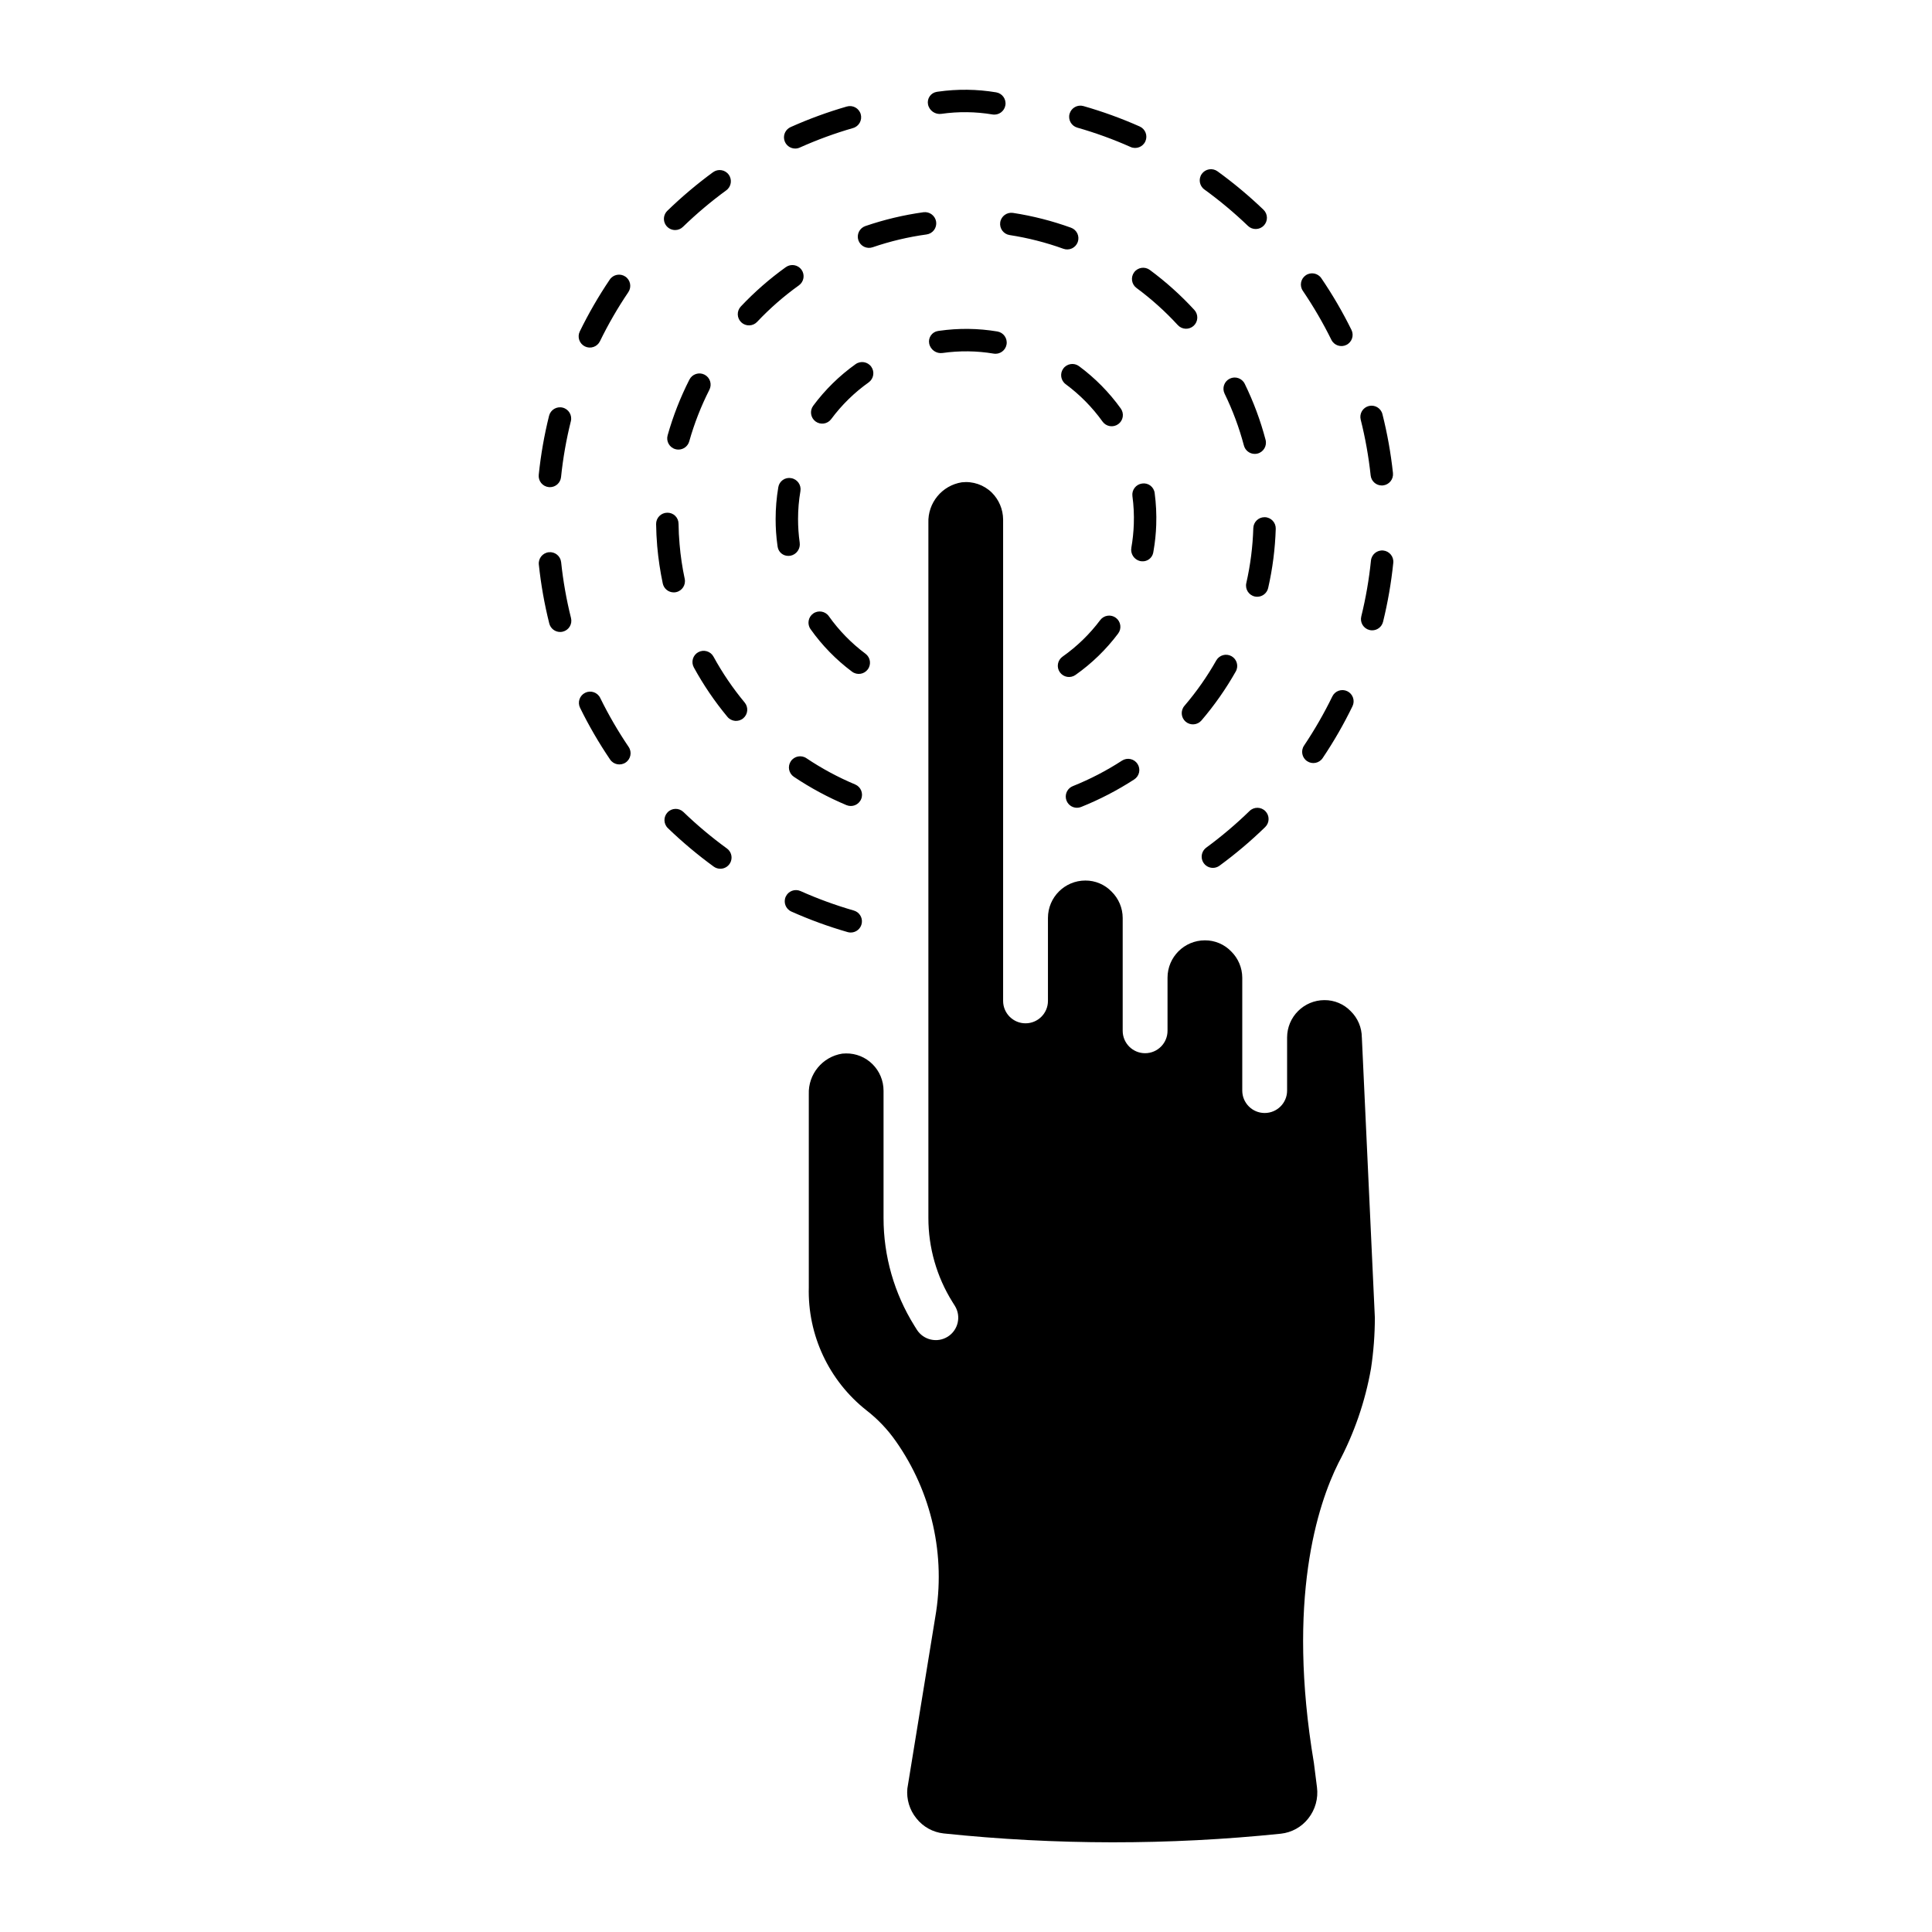 <?xml version="1.0" encoding="UTF-8"?>
<!-- Uploaded to: ICON Repo, www.svgrepo.com, Generator: ICON Repo Mixer Tools -->
<svg fill="#000000" width="800px" height="800px" version="1.1" viewBox="144 144 512 512" xmlns="http://www.w3.org/2000/svg">
 <path d="m427.45 174.15c0.457-1.574 2.094-2.484 3.668-2.043 5.094 1.457 10.082 3.266 14.926 5.418 1.492 0.672 2.16 2.422 1.496 3.918-0.664 1.496-2.414 2.172-3.91 1.516-4.586-2.043-9.309-3.758-14.137-5.137-1.578-0.449-2.492-2.094-2.043-3.672zm-57.996 216.98c1.48 0 2.738-1.09 2.941-2.559 0.207-1.465-0.695-2.859-2.121-3.269-4.824-1.391-9.543-3.113-14.125-5.16-1.5-0.668-3.258 0-3.93 1.5-0.668 1.496 0 3.254 1.5 3.926 4.84 2.16 9.824 3.981 14.914 5.445 0.27 0.078 0.543 0.117 0.82 0.117zm105.26-187.27c0.566 0.551 1.332 0.848 2.121 0.832 0.789-0.012 1.539-0.34 2.086-0.91s0.844-1.332 0.828-2.121c-0.02-0.789-0.348-1.539-0.918-2.086-3.824-3.668-7.891-7.066-12.18-10.176-0.637-0.461-1.434-0.648-2.211-0.523s-1.473 0.551-1.938 1.191c-0.961 1.328-0.66 3.184 0.668 4.144 4.066 2.945 7.922 6.172 11.543 9.648zm32.527 66.145c0.16 1.508 1.438 2.652 2.953 2.652 0.105 0 0.211-0.004 0.316-0.016 1.633-0.176 2.812-1.641 2.641-3.273-0.566-5.266-1.5-10.484-2.793-15.621-0.402-1.586-2.016-2.551-3.606-2.148s-2.555 2.016-2.152 3.606c1.223 4.867 2.106 9.812 2.641 14.801zm-152.51-86.637c0.418 0 0.832-0.09 1.215-0.262 4.578-2.051 9.297-3.781 14.121-5.172 1.574-0.453 2.488-2.098 2.035-3.676-0.453-1.574-2.102-2.484-3.676-2.031-5.094 1.469-10.074 3.293-14.91 5.457-1.277 0.574-1.98 1.961-1.688 3.332s1.504 2.348 2.902 2.352zm-31.812 21.598c0.77 0 1.512-0.301 2.062-0.84 3.606-3.492 7.445-6.734 11.5-9.695 1.32-0.973 1.602-2.828 0.633-4.152-0.965-1.32-2.82-1.609-4.148-0.645-4.269 3.125-8.316 6.543-12.113 10.227-0.871 0.844-1.145 2.129-0.691 3.25s1.547 1.855 2.754 1.855zm142.51 169.03h-0.004c0.633 0 1.25-0.199 1.758-0.578 4.269-3.129 8.32-6.555 12.117-10.25 1.168-1.148 1.188-3.023 0.047-4.195-1.145-1.176-3.019-1.203-4.195-0.062-3.598 3.5-7.434 6.75-11.48 9.719-1.039 0.762-1.469 2.102-1.07 3.32 0.398 1.223 1.539 2.047 2.824 2.047zm45.152-84.105h-0.004c-1.629-0.164-3.086 1.023-3.258 2.656-0.508 4.992-1.367 9.941-2.566 14.812-0.191 0.766-0.066 1.578 0.34 2.25 0.41 0.676 1.066 1.16 1.832 1.348 0.234 0.059 0.473 0.086 0.715 0.086 1.367 0 2.555-0.93 2.883-2.258 1.266-5.144 2.168-10.367 2.711-15.637 0.164-1.633-1.023-3.09-2.656-3.258zm-9.527 37.289c-1.477-0.715-3.25-0.102-3.969 1.375-2.199 4.512-4.707 8.871-7.504 13.043-0.91 1.363-0.543 3.203 0.816 4.117 1.359 0.91 3.203 0.551 4.117-0.809 2.957-4.394 5.598-8.988 7.91-13.754 0.344-0.707 0.395-1.527 0.137-2.269-0.258-0.746-0.797-1.359-1.508-1.703zm-4.223-93.121c0.727 1.469 2.504 2.07 3.977 1.344 1.469-0.727 2.07-2.504 1.344-3.977-2.34-4.746-5.008-9.32-7.984-13.695-0.922-1.355-2.769-1.707-4.121-0.781-1.355 0.922-1.707 2.769-0.781 4.121 2.816 4.152 5.344 8.492 7.566 12.988zm-197.81 1.75h-0.004c0.707 0.344 1.523 0.395 2.269 0.137 0.746-0.254 1.355-0.797 1.703-1.504 2.199-4.512 4.715-8.863 7.527-13.023 0.918-1.359 0.562-3.207-0.797-4.125-1.359-0.918-3.207-0.562-4.125 0.797-2.965 4.391-5.621 8.984-7.945 13.742-0.348 0.711-0.398 1.527-0.141 2.273 0.258 0.742 0.801 1.355 1.508 1.703zm-6.312 57.172-0.004-0.004c-0.176-1.625-1.637-2.805-3.266-2.633-1.629 0.176-2.812 1.633-2.644 3.262 0.555 5.266 1.48 10.488 2.769 15.625 0.332 1.32 1.516 2.246 2.879 2.246 0.242 0 0.484-0.027 0.719-0.09 0.766-0.188 1.422-0.676 1.828-1.352 0.406-0.68 0.523-1.488 0.332-2.254-1.215-4.867-2.09-9.812-2.617-14.805zm10.352 35.965h-0.004c-0.723-1.473-2.504-2.078-3.977-1.355-1.473 0.723-2.082 2.504-1.359 3.977 2.332 4.75 4.992 9.328 7.961 13.711 0.918 1.359 2.769 1.711 4.125 0.793 1.359-0.922 1.715-2.769 0.793-4.129-2.812-4.152-5.332-8.496-7.543-12.996zm-13.633-55.855-0.004-0.004c0.102 0.012 0.203 0.016 0.305 0.016 1.523 0.004 2.797-1.148 2.953-2.664 0.516-4.996 1.383-9.949 2.602-14.82 0.391-1.59-0.578-3.199-2.168-3.594-1.59-0.398-3.203 0.566-3.606 2.156-1.281 5.144-2.195 10.371-2.738 15.648-0.082 0.781 0.152 1.566 0.652 2.18 0.496 0.609 1.219 1 2 1.078zm35.691 86.102-0.004-0.004c-1.18-1.137-3.059-1.102-4.195 0.082-1.137 1.18-1.102 3.059 0.078 4.195 3.812 3.672 7.871 7.078 12.148 10.195 0.508 0.367 1.121 0.566 1.75 0.566 1.285 0.004 2.43-0.824 2.828-2.051 0.398-1.223-0.039-2.566-1.082-3.32-4.059-2.953-7.91-6.184-11.527-9.668zm151.4-94.906c0.258 0 0.512-0.031 0.762-0.094 1.582-0.422 2.527-2.047 2.109-3.637-1.348-5.117-3.199-10.09-5.523-14.848-0.723-1.473-2.5-2.082-3.969-1.359-1.473 0.719-2.086 2.492-1.371 3.965 2.152 4.41 3.867 9.02 5.125 13.762 0.344 1.301 1.52 2.211 2.867 2.211zm-10.199 54.734h0.004c-2.422 4.277-5.246 8.309-8.441 12.039-1.066 1.25-0.918 3.125 0.328 4.191 1.25 1.066 3.125 0.918 4.191-0.328 3.438-4.023 6.484-8.371 9.09-12.977 0.809-1.426 0.305-3.238-1.121-4.047-1.43-0.809-3.238-0.305-4.047 1.121zm12.789-37.961h0.004c-1.605 0-2.922 1.277-2.973 2.883-0.145 4.906-0.766 9.785-1.855 14.57-0.367 1.598 0.629 3.191 2.227 3.559 0.219 0.047 0.441 0.074 0.668 0.074 1.383-0.004 2.586-0.961 2.894-2.312 1.176-5.16 1.852-10.422 2.012-15.711 0.043-1.645-1.246-3.012-2.887-3.062zm-49.711 77.004 0.004 0.004c0.379 0 0.754-0.074 1.109-0.215 4.91-1.973 9.621-4.414 14.062-7.293 0.664-0.43 1.129-1.105 1.297-1.875 0.164-0.773 0.016-1.578-0.414-2.238-0.43-0.664-1.105-1.129-1.879-1.289-0.77-0.164-1.574-0.012-2.238 0.418-4.117 2.672-8.484 4.934-13.043 6.762-1.32 0.531-2.074 1.926-1.805 3.32 0.27 1.398 1.488 2.406 2.91 2.41zm15.16-141.9c-0.469 0.633-0.664 1.426-0.547 2.207 0.117 0.777 0.539 1.48 1.176 1.945 3.949 2.918 7.609 6.207 10.93 9.824 0.535 0.586 1.277 0.938 2.07 0.977 0.793 0.035 1.566-0.246 2.148-0.781 0.586-0.535 0.93-1.285 0.961-2.078 0.031-0.789-0.258-1.562-0.797-2.141-3.586-3.894-7.531-7.438-11.785-10.582-1.32-0.973-3.18-0.691-4.156 0.629zm-111.47 101.86c-0.375-0.695-1.012-1.211-1.77-1.434-0.758-0.223-1.574-0.137-2.266 0.242s-1.207 1.016-1.426 1.773c-0.223 0.758-0.133 1.574 0.246 2.266 2.539 4.644 5.523 9.031 8.906 13.102 1.047 1.262 2.922 1.434 4.184 0.383 1.258-1.047 1.43-2.922 0.383-4.184-3.137-3.773-5.902-7.844-8.258-12.148zm23.32-102.55c-0.957-1.324-2.805-1.633-4.141-0.688-4.301 3.082-8.297 6.574-11.93 10.426-0.543 0.57-0.84 1.336-0.82 2.129 0.023 0.789 0.355 1.535 0.93 2.078 0.574 0.543 1.344 0.836 2.133 0.809 0.789-0.023 1.535-0.359 2.074-0.938 3.367-3.57 7.074-6.809 11.066-9.668 0.641-0.457 1.074-1.152 1.203-1.93 0.129-0.777-0.055-1.578-0.516-2.219zm1.293 129.45v0.004c-1.363-0.914-3.211-0.551-4.125 0.812-0.914 1.363-0.551 3.207 0.812 4.121 4.394 2.945 9.062 5.461 13.941 7.508 1.512 0.633 3.246-0.078 3.883-1.59 0.637-1.508-0.07-3.246-1.578-3.887-4.527-1.898-8.859-4.231-12.934-6.965zm-31.004-100.32c-2.398 4.723-4.332 9.668-5.769 14.766-0.441 1.578 0.477 3.215 2.055 3.66 0.262 0.074 0.535 0.113 0.805 0.113 1.332 0 2.504-0.887 2.863-2.164 1.332-4.723 3.121-9.305 5.34-13.68 0.363-0.703 0.434-1.523 0.191-2.277-0.242-0.754-0.773-1.379-1.48-1.738-0.707-0.359-1.523-0.422-2.277-0.172-0.75 0.246-1.371 0.785-1.727 1.496zm44.789-36.926v0.004c0.254 0.746 0.797 1.359 1.504 1.707 0.711 0.344 1.527 0.395 2.273 0.137 4.641-1.59 9.426-2.727 14.289-3.394 0.781-0.109 1.488-0.52 1.965-1.148 0.477-0.629 0.68-1.422 0.574-2.203-0.238-1.613-1.727-2.742-3.344-2.539-5.246 0.727-10.41 1.953-15.418 3.668-0.746 0.258-1.359 0.797-1.703 1.504-0.348 0.707-0.395 1.523-0.141 2.269zm37.586-4.777v0.004c-0.117 0.777 0.078 1.574 0.543 2.211 0.469 0.633 1.168 1.059 1.949 1.176 4.856 0.75 9.625 1.965 14.242 3.633 0.742 0.273 1.562 0.234 2.277-0.098 0.715-0.336 1.266-0.941 1.535-1.684 0.266-0.742 0.227-1.562-0.109-2.277-0.34-0.711-0.945-1.262-1.691-1.527-4.981-1.801-10.121-3.113-15.355-3.918-1.621-0.242-3.137 0.863-3.391 2.484zm-86.523 98.086c0.211 0.004 0.418-0.02 0.621-0.062 1.605-0.344 2.629-1.918 2.289-3.523-0.645-3.019-1.098-6.078-1.359-9.156-0.164-1.82-0.254-3.637-0.277-5.438h-0.004c0.008-0.793-0.312-1.555-0.879-2.106-0.57-0.555-1.336-0.852-2.129-0.828-0.789 0.012-1.543 0.332-2.09 0.898-0.551 0.562-0.855 1.324-0.844 2.113 0.023 1.941 0.133 3.902 0.293 5.871 0.293 3.32 0.785 6.617 1.473 9.875 0.293 1.375 1.504 2.356 2.906 2.356zm50.816 16.254v0.004c-3.738-2.789-7.016-6.148-9.715-9.949-0.949-1.34-2.805-1.652-4.141-0.707-1.336 0.949-1.652 2.805-0.703 4.141 3.055 4.309 6.769 8.113 11 11.273 1.316 0.98 3.176 0.715 4.16-0.602 0.984-1.312 0.715-3.176-0.602-4.156zm19.59-85.582-0.395 0.059c-0.754 0.117-1.43 0.543-1.863 1.172-0.438 0.629-0.598 1.406-0.449 2.156 0.332 1.645 1.895 2.742 3.551 2.496 4.492-0.637 9.059-0.582 13.535 0.168 1.617 0.27 3.148-0.828 3.418-2.445 0.27-1.621-0.824-3.152-2.445-3.422-5.078-0.848-10.254-0.91-15.352-0.184zm-39.473 59.613c1.613-0.324 2.688-1.855 2.445-3.484-0.289-2.066-0.434-4.152-0.434-6.242 0-2.481 0.207-4.957 0.629-7.402 0.273-1.617-0.816-3.152-2.43-3.43-0.781-0.152-1.59 0.023-2.238 0.48-0.648 0.461-1.082 1.164-1.199 1.949-0.469 2.777-0.703 5.586-0.703 8.402-0.004 2.316 0.152 4.629 0.473 6.922 0.008 0.09 0.062 0.441 0.078 0.531v-0.004c0.25 1.371 1.461 2.356 2.852 2.32 0.18-0.004 0.355-0.016 0.527-0.043zm71.391 30.875c0.453 0.645 1.145 1.086 1.918 1.219 0.777 0.137 1.574-0.043 2.219-0.496 4.32-3.043 8.133-6.746 11.305-10.973 0.477-0.629 0.684-1.422 0.57-2.203-0.109-0.781-0.523-1.488-1.156-1.961-0.633-0.477-1.426-0.68-2.207-0.566s-1.484 0.531-1.957 1.164c-2.797 3.731-6.164 6.996-9.973 9.68-0.645 0.453-1.082 1.145-1.219 1.918-0.137 0.777 0.043 1.578 0.5 2.219zm-49.973-80.953c-0.953-1.336-2.809-1.648-4.148-0.699-4.301 3.066-8.094 6.789-11.242 11.031-0.977 1.316-0.703 3.176 0.613 4.156 1.316 0.977 3.176 0.703 4.152-0.613 2.777-3.746 6.129-7.031 9.926-9.73 1.336-0.957 1.645-2.809 0.699-4.144zm61.285 14.523h-0.004c0.461 0.641 1.156 1.078 1.934 1.207 0.781 0.129 1.578-0.059 2.223-0.52 0.641-0.457 1.074-1.156 1.199-1.938 0.125-0.777-0.062-1.578-0.527-2.219-3.082-4.289-6.816-8.07-11.062-11.215-1.32-0.973-3.18-0.691-4.156 0.629-0.973 1.32-0.691 3.18 0.629 4.152 3.746 2.773 7.043 6.113 9.762 9.902zm68.719 163.23-0.004-0.004c-0.008-2.621-1.066-5.129-2.938-6.965-1.82-1.895-4.34-2.957-6.965-2.938-5.465 0.004-9.898 4.438-9.902 9.902v14.07c0 3.281-2.66 5.941-5.941 5.941s-5.941-2.66-5.941-5.941v-29.914c-0.012-2.621-1.07-5.133-2.941-6.969-1.82-1.891-4.336-2.953-6.965-2.934-5.465 0.004-9.898 4.434-9.902 9.902v14.07c0 3.281-2.66 5.941-5.941 5.941s-5.941-2.66-5.941-5.941v-29.914c-0.008-2.625-1.07-5.133-2.941-6.969-1.82-1.891-4.336-2.953-6.961-2.938-5.469 0.008-9.898 4.438-9.906 9.906v21.992c0 3.281-2.66 5.941-5.941 5.941s-5.941-2.66-5.941-5.941v-127.6c-0.027-2.668-1.102-5.219-2.992-7.102-2.106-2.062-5.023-3.062-7.945-2.731-5.262 0.828-9.07 5.461-8.867 10.781v184.17c-0.004 7.875 2.203 15.594 6.375 22.273l0.641 1.023c1.73 2.781 0.883 6.438-1.891 8.176-2.773 1.738-6.434 0.906-8.184-1.859l-0.648-1.035v-0.004c-5.352-8.57-8.184-18.473-8.176-28.574v-33.719c0-2.644-1.059-5.184-2.941-7.043-1.852-1.836-4.359-2.856-6.965-2.832-0.34 0-0.68 0.016-1.027 0.051-5.262 0.824-9.074 5.453-8.875 10.777v51.129c-0.34 12.668 5.316 24.754 15.258 32.609 2.988 2.316 5.613 5.066 7.781 8.164 9.562 13.57 13.328 30.395 10.461 46.746l-7.379 45.324c-0.273 2.848 0.586 5.691 2.391 7.914 1.773 2.246 4.371 3.684 7.219 3.996 29.707 3.113 59.656 3.137 89.367 0.07 2.871-0.312 5.492-1.766 7.273-4.039 1.855-2.344 2.684-5.332 2.297-8.297l-0.812-6.414c-7.266-43.285 0.961-68.418 6.516-79.527 4.172-7.824 7.082-16.262 8.617-25 0.676-4.453 1.016-8.949 1.023-13.453l-3.434-74c-0.012-0.094-0.012-0.184-0.012-0.277zm-58.238-126.2c1.391 0.086 2.637-0.855 2.938-2.215 0.02-0.09 0.086-0.438 0.094-0.527 0.398-2.281 0.637-4.586 0.715-6.898 0.098-2.816-0.039-5.633-0.41-8.422-0.09-0.789-0.5-1.508-1.129-1.992-0.633-0.48-1.438-0.68-2.219-0.555-1.625 0.219-2.766 1.715-2.551 3.34 0.336 2.457 0.457 4.941 0.367 7.422-0.07 2.086-0.289 4.168-0.648 6.223-0.301 1.617 0.723 3.184 2.32 3.566 0.176 0.031 0.348 0.055 0.523 0.059zm-53.18-118.58c4.492-0.641 9.059-0.586 13.531 0.164 1.621 0.27 3.152-0.824 3.422-2.445 0.27-1.617-0.828-3.148-2.445-3.418-5.078-0.848-10.254-0.91-15.352-0.188l-0.395 0.059c-0.754 0.121-1.43 0.543-1.863 1.172-0.438 0.629-0.602 1.41-0.449 2.16 0.332 1.641 1.895 2.738 3.551 2.496z"/>
</svg>